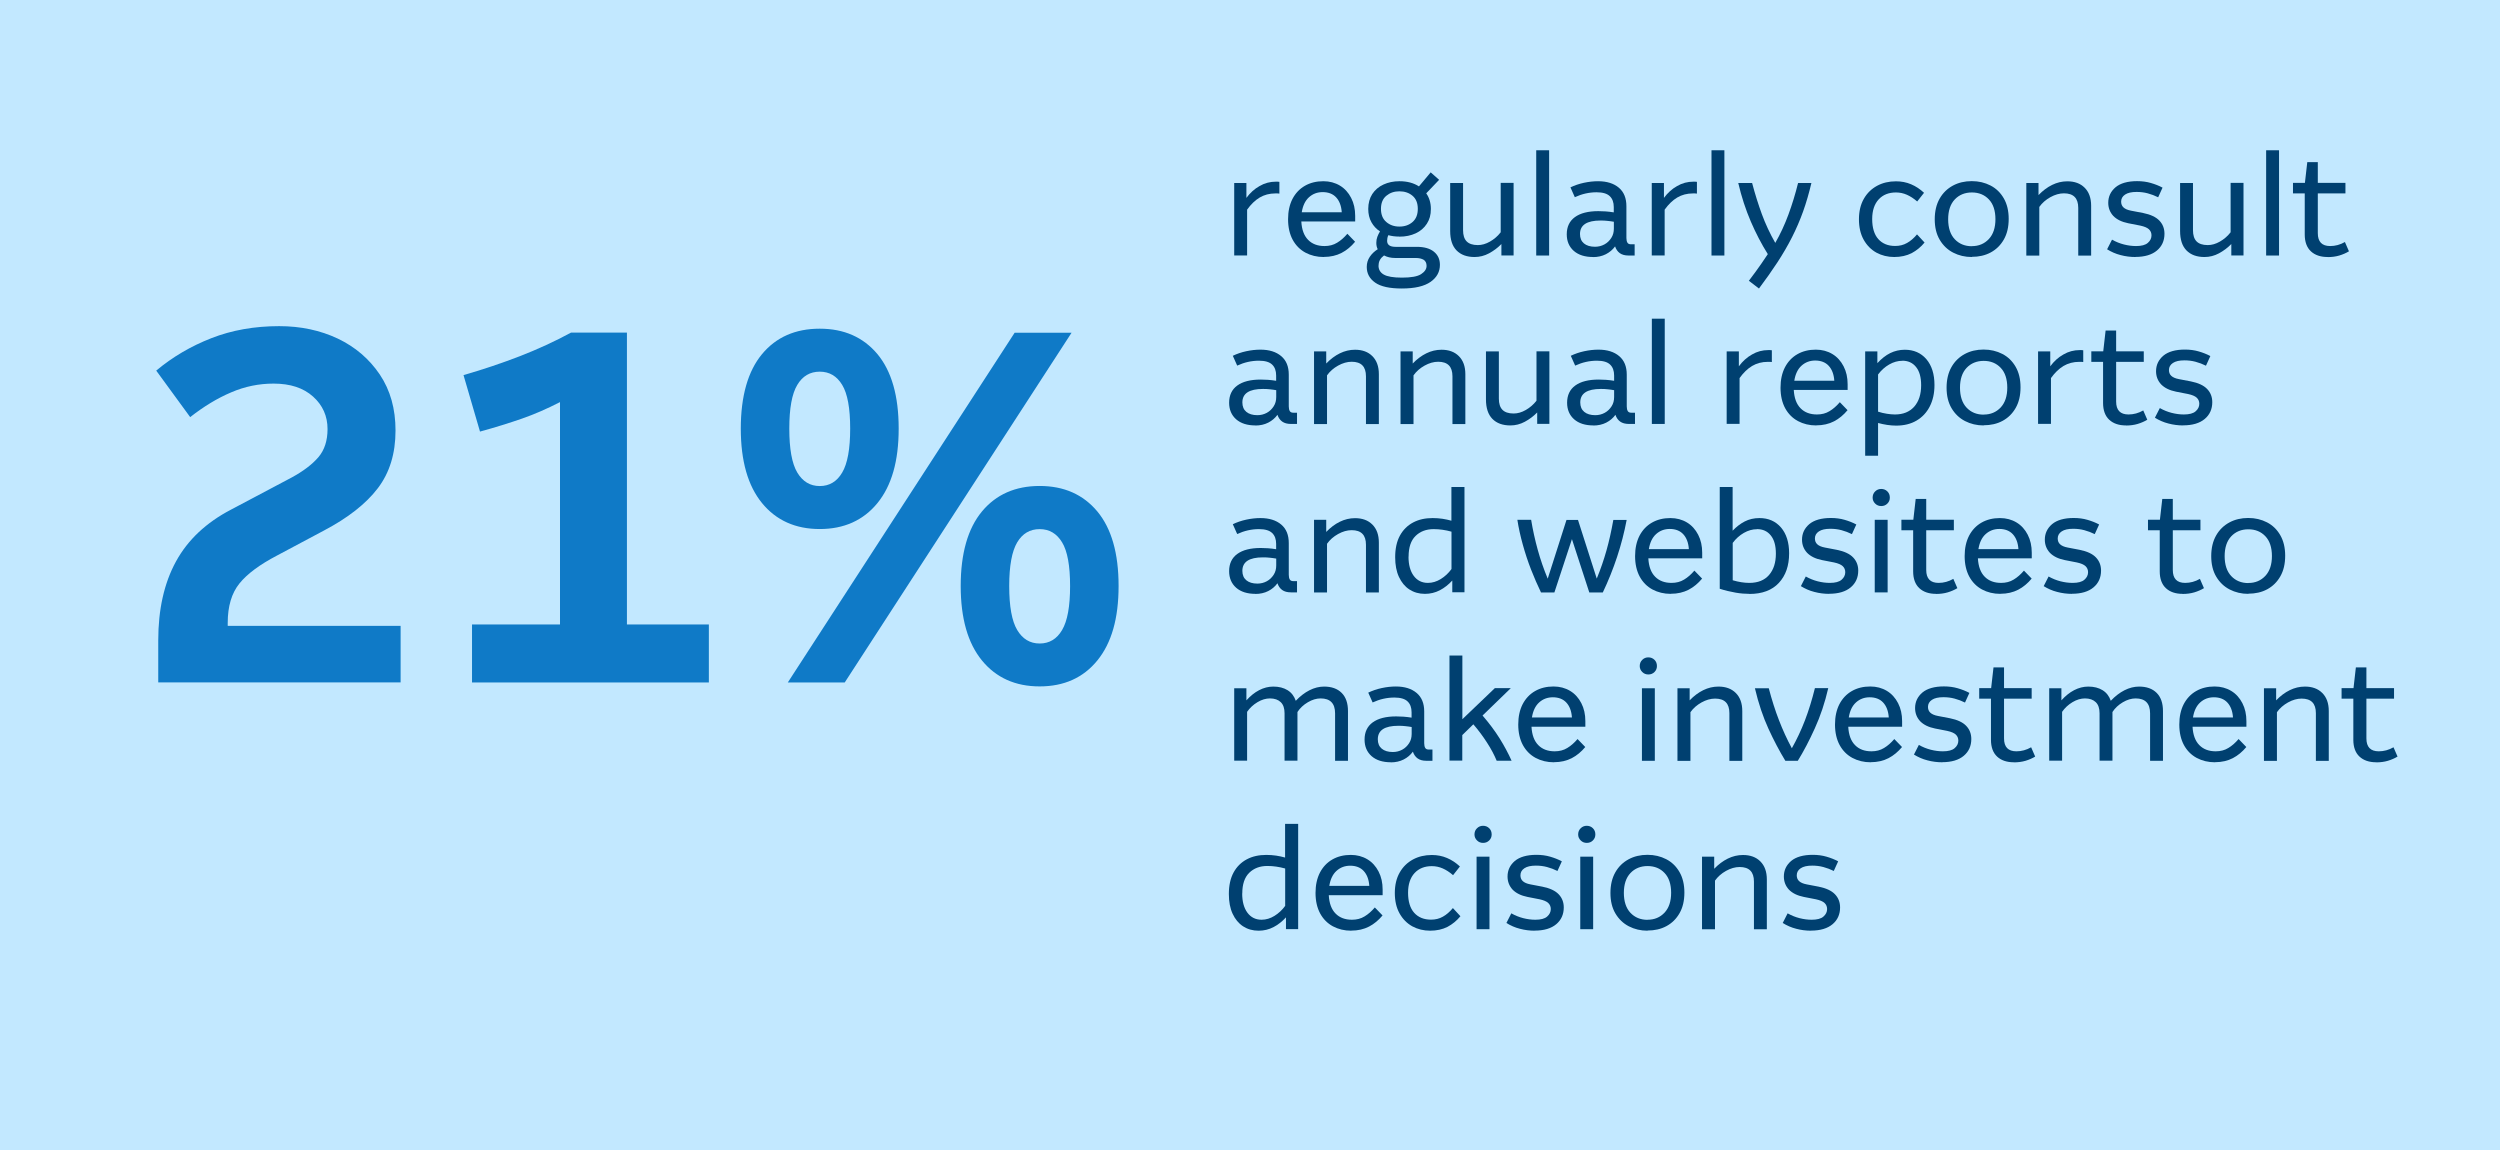 <?xml version="1.0" encoding="UTF-8"?>
<svg id="Layer_1" data-name="Layer 1" xmlns="http://www.w3.org/2000/svg" viewBox="0 0 285 131.11">
  <defs>
    <style>
      .cls-1 {
        fill: #004070;
      }

      .cls-2 {
        fill: #0f7ac7;
      }

      .cls-3 {
        fill: #c2e8ff;
      }
    </style>
  </defs>
  <rect class="cls-3" y="0" width="285" height="131.11"/>
  <g>
    <path class="cls-2" d="M18.04,77.8v-4.79c0-3.53.67-6.53,2.02-9,1.35-2.47,3.45-4.44,6.29-5.92l6.89-3.65c1.33-.72,2.34-1.49,3.05-2.31.7-.82,1.05-1.89,1.05-3.22,0-1.48-.55-2.71-1.65-3.7-1.1-.99-2.6-1.48-4.5-1.48-1.67,0-3.29.33-4.84,1-1.56.66-3.11,1.6-4.67,2.82l-3.87-5.3c1.86-1.56,3.96-2.79,6.29-3.7,2.33-.91,4.91-1.37,7.72-1.37,2.47,0,4.7.48,6.69,1.42,1.99.95,3.59,2.32,4.79,4.1,1.2,1.79,1.79,3.91,1.79,6.38,0,2.62-.67,4.81-2.02,6.58-1.35,1.77-3.39,3.37-6.12,4.81l-5.35,2.85c-1.97,1.03-3.41,2.09-4.3,3.19s-1.34,2.6-1.34,4.5v.34h19.71v6.44h-27.63Z"/>
    <path class="cls-2" d="M53.81,77.8v-6.61h10.03v-25.35c-1.48.76-2.92,1.39-4.33,1.88-1.41.49-3,.99-4.79,1.48l-1.88-6.44c2.24-.64,4.39-1.37,6.44-2.16,2.05-.8,3.99-1.69,5.81-2.68h6.38v33.27h9.34v6.61h-27Z"/>
    <path class="cls-2" d="M93.45,60.31c-2.77,0-4.97-.99-6.58-2.96-1.61-1.97-2.42-4.8-2.42-8.49s.81-6.55,2.42-8.49c1.61-1.94,3.81-2.9,6.58-2.9s4.96.97,6.58,2.9c1.61,1.94,2.42,4.77,2.42,8.49s-.81,6.51-2.42,8.49c-1.61,1.97-3.81,2.96-6.58,2.96ZM89.81,77.8l25.86-39.87h6.49l-25.86,39.87h-6.49ZM93.45,55.41c1.1,0,1.96-.51,2.56-1.54.61-1.03.91-2.7.91-5.01s-.3-3.98-.91-4.98c-.61-1.01-1.46-1.51-2.56-1.51s-1.96.5-2.56,1.51c-.61,1.01-.91,2.67-.91,4.98s.3,3.99.91,5.01,1.46,1.54,2.56,1.54ZM118.52,78.25c-2.77,0-4.97-.99-6.58-2.96-1.61-1.97-2.42-4.8-2.42-8.49s.81-6.55,2.42-8.49c1.61-1.94,3.81-2.91,6.58-2.91s4.96.97,6.58,2.91c1.61,1.94,2.42,4.77,2.42,8.49s-.81,6.51-2.42,8.49c-1.61,1.98-3.81,2.96-6.58,2.96ZM118.52,73.36c1.1,0,1.96-.51,2.56-1.54.61-1.03.91-2.7.91-5.01s-.3-3.98-.91-4.98c-.61-1.01-1.46-1.51-2.56-1.51s-1.96.5-2.56,1.51-.91,2.67-.91,4.98.3,3.99.91,5.01,1.46,1.54,2.56,1.54Z"/>
  </g>
  <g>
    <path class="cls-1" d="M140.7,29.13v-8.27h1.39v1.7c.42-.57.91-1.02,1.5-1.35.58-.34,1.2-.5,1.86-.5.06,0,.13,0,.19,0,.06,0,.13.01.21.02v1.34c-.08-.01-.15-.02-.22-.02h-.23c-.68,0-1.28.16-1.8.47-.52.31-1,.78-1.43,1.38v5.22h-1.47Z"/>
    <path class="cls-1" d="M150.91,29.3c-.78,0-1.47-.17-2.09-.5-.61-.33-1.1-.82-1.45-1.46-.35-.65-.53-1.43-.53-2.34s.17-1.67.5-2.32c.34-.65.81-1.15,1.42-1.5.61-.35,1.31-.52,2.1-.52.71,0,1.34.17,1.89.5s.97.8,1.28,1.4c.31.6.46,1.28.46,2.05v.64h-6.14c.05.93.31,1.63.78,2.1.46.47,1.09.7,1.86.7.54,0,1.02-.12,1.44-.38.42-.25.8-.59,1.17-1.02l.88.91c-.45.54-.96.97-1.54,1.27-.58.3-1.26.46-2.02.46ZM150.79,21.9c-.62,0-1.14.2-1.57.59-.43.39-.7.96-.82,1.71h4.56c-.05-.74-.27-1.3-.64-1.7-.37-.4-.89-.6-1.54-.6Z"/>
    <path class="cls-1" d="M159.53,26.97c-.45,0-.87-.05-1.26-.16-.1.22-.14.44-.14.64,0,.46.32.69.96.69h2.43c.83,0,1.48.18,1.94.55.46.37.69.87.69,1.5,0,.79-.35,1.44-1.06,1.94s-1.8.76-3.28.76c-1.39,0-2.4-.22-3.04-.67-.64-.45-.96-1.04-.96-1.79,0-.44.12-.82.35-1.16s.53-.62.9-.86c-.11-.21-.16-.45-.16-.72s.04-.49.12-.7c.08-.21.18-.42.3-.61-.42-.27-.74-.62-.98-1.05-.24-.43-.36-.94-.36-1.51,0-.66.16-1.23.46-1.7.31-.47.73-.83,1.27-1.08s1.15-.38,1.83-.38c.88,0,1.62.2,2.22.59l1.34-1.6.96.85-1.47,1.54c.35.5.53,1.09.53,1.78s-.15,1.21-.46,1.69-.73.84-1.27,1.09c-.54.25-1.15.38-1.85.38ZM157.15,30.28c0,.45.2.79.6,1.02.4.23,1.09.35,2.07.35,1.04,0,1.78-.13,2.19-.4s.62-.58.62-.94c0-.33-.12-.56-.34-.7-.23-.13-.53-.2-.9-.2h-2.35c-.48,0-.9-.1-1.26-.29-.2.15-.36.32-.46.5-.11.19-.16.4-.16.65ZM159.53,25.83c.6,0,1.1-.17,1.5-.52.4-.35.6-.84.6-1.5s-.2-1.15-.6-1.49c-.4-.34-.9-.51-1.5-.51s-1.08.17-1.49.51c-.41.34-.61.84-.61,1.49s.2,1.15.61,1.5c.41.35.9.52,1.49.52Z"/>
    <path class="cls-1" d="M168.11,29.3c-.89,0-1.57-.25-2.06-.75-.49-.5-.73-1.24-.73-2.22v-5.47h1.47v5.39c0,.55.13.98.4,1.26s.69.43,1.28.43c.46,0,.92-.13,1.39-.4.47-.27.88-.62,1.22-1.06v-5.63h1.47v8.27h-1.39v-1.3c-.42.43-.89.78-1.41,1.06-.52.28-1.07.42-1.65.42Z"/>
    <path class="cls-1" d="M175.13,29.13v-12h1.47v12h-1.47Z"/>
    <path class="cls-1" d="M181.62,29.3c-.94,0-1.67-.23-2.21-.7-.53-.47-.8-1.1-.8-1.89,0-.85.31-1.51.93-1.96.62-.45,1.51-.68,2.67-.68.26,0,.53.01.83.03.3.02.61.06.93.11v-.61c0-.53-.15-.95-.46-1.24-.3-.29-.8-.44-1.5-.44-.85,0-1.68.19-2.48.56l-.5-1.12c.46-.22.97-.4,1.53-.52.56-.12,1.1-.18,1.62-.18,1,0,1.79.25,2.37.74.58.49.86,1.19.86,2.11v3.62c0,.23.04.41.12.54s.22.18.42.18h.4v1.28h-.69c-.42,0-.75-.09-1-.27-.25-.18-.43-.44-.54-.77-.27.37-.62.67-1.05.89-.43.22-.93.33-1.48.33ZM180.12,26.68c0,.46.15.82.45,1.07s.72.38,1.26.38c.39,0,.75-.09,1.08-.27s.58-.43.78-.74.29-.66.29-1.06v-.78c-.25-.04-.49-.08-.73-.1-.24-.03-.5-.04-.78-.04-1.57,0-2.35.51-2.35,1.54Z"/>
    <path class="cls-1" d="M188.3,29.13v-8.27h1.39v1.7c.42-.57.91-1.02,1.5-1.35.58-.34,1.2-.5,1.86-.5.06,0,.13,0,.19,0,.06,0,.13.01.21.02v1.34c-.08-.01-.15-.02-.22-.02h-.23c-.68,0-1.28.16-1.8.47-.52.31-1,.78-1.43,1.38v5.22h-1.47Z"/>
    <path class="cls-1" d="M195.11,29.13v-12h1.47v12h-1.47Z"/>
    <path class="cls-1" d="M200.52,32.89l-1.15-.88c.31-.41.57-.76.79-1.06.22-.3.43-.6.64-.9s.45-.66.73-1.08c-.71-1.13-1.36-2.37-1.94-3.72-.58-1.35-1.06-2.81-1.43-4.39h1.58c.33,1.25.7,2.43,1.11,3.55.41,1.12.92,2.21,1.53,3.28.58-1.01,1.08-2.09,1.5-3.23s.79-2.34,1.1-3.6h1.52c-.27,1.14-.58,2.22-.94,3.23-.36,1.01-.79,2-1.27,2.95s-1.04,1.91-1.66,2.86c-.62.95-1.33,1.95-2.1,2.98Z"/>
    <path class="cls-1" d="M215.96,29.3c-.76,0-1.44-.17-2.05-.5-.61-.34-1.09-.83-1.45-1.47s-.54-1.42-.54-2.33.19-1.7.56-2.34c.37-.65.88-1.14,1.51-1.48.63-.34,1.35-.51,2.15-.51.62,0,1.19.11,1.73.34s1.02.55,1.47.97l-.78.99c-.39-.34-.79-.6-1.18-.77-.39-.17-.8-.26-1.24-.26-.82,0-1.48.26-1.97.79-.49.53-.74,1.28-.74,2.25s.23,1.76.7,2.28c.47.52,1.11.78,1.92.78.5,0,.95-.11,1.35-.34.4-.22.78-.55,1.14-.98l.86.93c-.42.51-.91.91-1.47,1.21-.57.29-1.23.44-2,.44Z"/>
    <path class="cls-1" d="M224.79,29.3c-.78,0-1.49-.17-2.13-.5-.64-.33-1.15-.82-1.53-1.46-.38-.64-.57-1.42-.57-2.34s.19-1.71.56-2.36c.37-.65.88-1.14,1.51-1.48.63-.34,1.35-.51,2.15-.51s1.5.17,2.14.5,1.14.82,1.51,1.46c.37.64.56,1.42.56,2.34s-.18,1.7-.55,2.35c-.37.65-.87,1.14-1.5,1.48-.63.34-1.35.5-2.15.5ZM224.79,28.06c.79,0,1.43-.27,1.94-.81.5-.54.75-1.29.75-2.26s-.25-1.74-.75-2.26c-.5-.53-1.15-.79-1.94-.79s-1.45.27-1.95.8c-.5.53-.75,1.29-.75,2.26s.25,1.74.75,2.27,1.15.8,1.95.8Z"/>
    <path class="cls-1" d="M231,29.13v-8.27h1.39v1.38c.48-.5,1-.89,1.55-1.16.55-.27,1.13-.41,1.73-.41.83,0,1.49.24,1.98.73.49.49.74,1.17.74,2.06v5.68h-1.47v-5.44c0-1.11-.54-1.66-1.63-1.66-.51,0-1.03.15-1.55.44-.52.29-.94.66-1.26,1.11v5.55h-1.47Z"/>
    <path class="cls-1" d="M243.45,29.3c-.58,0-1.14-.07-1.7-.22-.56-.14-1.07-.37-1.54-.66l.56-1.1c.44.25.89.43,1.36.55.47.12.93.18,1.38.18.62,0,1.07-.12,1.34-.36.28-.24.42-.53.42-.86,0-.28-.1-.51-.29-.69-.19-.18-.52-.32-.98-.42l-1.38-.27c-.75-.15-1.31-.43-1.7-.83-.38-.41-.58-.91-.58-1.5,0-.71.28-1.3.83-1.77.55-.46,1.38-.7,2.46-.7.57,0,1.09.07,1.57.21.48.14.92.31,1.33.53l-.5,1.1c-.38-.19-.78-.34-1.19-.45-.41-.11-.83-.16-1.27-.16-.58,0-1.01.1-1.31.3-.3.2-.45.47-.45.8,0,.27.08.49.26.66s.46.3.88.38l1.36.26c.85.17,1.47.46,1.86.87.39.41.58.91.58,1.5,0,.79-.29,1.43-.86,1.91s-1.39.73-2.46.73Z"/>
    <path class="cls-1" d="M251.32,29.3c-.89,0-1.57-.25-2.06-.75-.49-.5-.73-1.24-.73-2.22v-5.47h1.47v5.39c0,.55.13.98.4,1.26s.69.43,1.28.43c.46,0,.92-.13,1.39-.4.47-.27.88-.62,1.22-1.06v-5.63h1.47v8.27h-1.39v-1.3c-.42.43-.89.78-1.41,1.06-.52.28-1.07.42-1.65.42Z"/>
    <path class="cls-1" d="M258.34,29.13v-12h1.47v12h-1.47Z"/>
    <path class="cls-1" d="M265.35,29.3c-.81,0-1.45-.22-1.91-.65-.46-.43-.7-1.07-.7-1.91v-4.69h-1.34v-1.2h1.36l.27-2.37h1.2v2.37h3.15v1.2h-3.15v4.53c0,.98.47,1.47,1.41,1.47.58,0,1.14-.15,1.68-.46l.46,1.06c-.33.2-.7.36-1.1.48-.4.12-.85.18-1.34.18Z"/>
    <path class="cls-1" d="M143.13,48.5c-.94,0-1.67-.23-2.21-.7-.53-.47-.8-1.1-.8-1.89,0-.85.31-1.51.93-1.96.62-.45,1.51-.68,2.67-.68.26,0,.53.01.83.03.3.02.61.06.93.11v-.61c0-.53-.15-.95-.46-1.24-.3-.29-.8-.44-1.5-.44-.85,0-1.68.19-2.48.56l-.5-1.12c.46-.22.97-.4,1.53-.52.56-.12,1.1-.18,1.62-.18,1,0,1.79.25,2.37.74.58.49.86,1.19.86,2.11v3.62c0,.23.04.41.12.54s.22.18.42.18h.4v1.28h-.69c-.42,0-.75-.09-1-.27-.25-.18-.43-.44-.54-.77-.27.37-.62.67-1.05.89-.43.22-.93.33-1.48.33ZM141.63,45.88c0,.46.15.82.45,1.07s.72.38,1.26.38c.39,0,.75-.09,1.08-.27s.58-.43.78-.74.29-.66.29-1.06v-.78c-.25-.04-.49-.08-.73-.1-.24-.03-.5-.04-.78-.04-1.57,0-2.35.51-2.35,1.54Z"/>
    <path class="cls-1" d="M149.8,48.33v-8.27h1.39v1.38c.48-.5,1-.89,1.55-1.16.55-.27,1.13-.41,1.73-.41.83,0,1.49.24,1.98.73.49.49.74,1.17.74,2.06v5.68h-1.47v-5.44c0-1.11-.54-1.66-1.63-1.66-.51,0-1.03.15-1.55.44-.52.29-.94.66-1.26,1.11v5.55h-1.47Z"/>
    <path class="cls-1" d="M159.66,48.33v-8.27h1.39v1.38c.48-.5,1-.89,1.55-1.16.55-.27,1.13-.41,1.73-.41.83,0,1.49.24,1.98.73.49.49.74,1.17.74,2.06v5.68h-1.47v-5.44c0-1.11-.54-1.66-1.63-1.66-.51,0-1.03.15-1.55.44-.52.29-.94.66-1.26,1.11v5.55h-1.47Z"/>
    <path class="cls-1" d="M172.19,48.5c-.89,0-1.57-.25-2.06-.75-.49-.5-.73-1.24-.73-2.22v-5.47h1.47v5.39c0,.55.13.98.4,1.26s.69.43,1.28.43c.46,0,.92-.13,1.39-.4.47-.27.88-.62,1.22-1.06v-5.63h1.47v8.27h-1.39v-1.3c-.42.43-.89.78-1.41,1.06-.52.28-1.07.42-1.65.42Z"/>
    <path class="cls-1" d="M181.66,48.5c-.94,0-1.67-.23-2.21-.7-.53-.47-.8-1.1-.8-1.89,0-.85.31-1.51.93-1.96.62-.45,1.51-.68,2.67-.68.26,0,.53.01.83.03.3.02.61.06.93.11v-.61c0-.53-.15-.95-.46-1.24-.3-.29-.8-.44-1.5-.44-.85,0-1.68.19-2.48.56l-.5-1.12c.46-.22.97-.4,1.53-.52.56-.12,1.1-.18,1.62-.18,1,0,1.79.25,2.37.74.58.49.86,1.19.86,2.11v3.62c0,.23.04.41.12.54s.22.18.42.18h.4v1.28h-.69c-.42,0-.75-.09-1-.27-.25-.18-.43-.44-.54-.77-.27.37-.62.67-1.05.89-.43.22-.93.33-1.48.33ZM180.15,45.88c0,.46.15.82.45,1.07s.72.38,1.26.38c.39,0,.75-.09,1.08-.27s.58-.43.78-.74.29-.66.29-1.06v-.78c-.25-.04-.49-.08-.73-.1-.24-.03-.5-.04-.78-.04-1.57,0-2.35.51-2.35,1.54Z"/>
    <path class="cls-1" d="M188.31,48.33v-12h1.47v12h-1.47Z"/>
    <path class="cls-1" d="M196.84,48.33v-8.27h1.39v1.7c.42-.57.91-1.02,1.5-1.35.58-.34,1.2-.5,1.86-.5.06,0,.13,0,.19,0,.06,0,.13.01.21.02v1.34c-.08-.01-.15-.02-.22-.02h-.23c-.68,0-1.28.16-1.8.47-.52.31-1,.78-1.43,1.38v5.22h-1.47Z"/>
    <path class="cls-1" d="M207.05,48.5c-.78,0-1.47-.17-2.09-.5-.61-.33-1.1-.82-1.45-1.46-.35-.65-.53-1.43-.53-2.34s.17-1.67.5-2.32c.34-.65.81-1.15,1.42-1.5.61-.35,1.31-.52,2.1-.52.71,0,1.34.17,1.89.5s.97.8,1.28,1.4c.31.6.46,1.28.46,2.05v.64h-6.14c.05.93.31,1.63.78,2.1.46.47,1.09.7,1.86.7.54,0,1.02-.12,1.44-.38.42-.25.8-.59,1.17-1.02l.88.91c-.45.54-.96.97-1.54,1.27-.58.3-1.26.46-2.02.46ZM206.94,41.1c-.62,0-1.14.2-1.57.59-.43.39-.7.96-.82,1.71h4.56c-.05-.74-.27-1.3-.64-1.7-.37-.4-.89-.6-1.54-.6Z"/>
    <path class="cls-1" d="M212.63,51.93v-11.87h1.39v1.34c.47-.51.96-.9,1.47-1.15s1.07-.38,1.66-.38c1.02,0,1.84.36,2.46,1.08.61.72.92,1.7.92,2.94,0,.94-.18,1.75-.54,2.45s-.86,1.23-1.51,1.61c-.65.38-1.42.57-2.32.57-.33,0-.67-.03-1.02-.08-.35-.05-.7-.13-1.04-.22v3.73h-1.47ZM216.87,41.13c-.51,0-1.01.14-1.5.42-.49.28-.91.66-1.27,1.14v4.24c.34.11.68.19,1.01.24.33.05.63.08.91.08.95,0,1.68-.3,2.21-.9.52-.6.78-1.41.78-2.43,0-.91-.19-1.6-.58-2.08-.38-.48-.91-.72-1.57-.72Z"/>
    <path class="cls-1" d="M226.14,48.5c-.78,0-1.49-.17-2.13-.5-.64-.33-1.15-.82-1.53-1.46-.38-.64-.57-1.42-.57-2.34s.19-1.71.56-2.36c.37-.65.88-1.14,1.51-1.48.63-.34,1.35-.51,2.15-.51s1.5.17,2.14.5,1.14.82,1.51,1.46c.37.64.56,1.42.56,2.34s-.18,1.7-.55,2.35c-.37.65-.87,1.14-1.5,1.48-.63.34-1.35.5-2.15.5ZM226.14,47.26c.79,0,1.43-.27,1.94-.81.5-.54.75-1.29.75-2.26s-.25-1.74-.75-2.26c-.5-.53-1.15-.79-1.94-.79s-1.45.27-1.95.8c-.5.53-.75,1.29-.75,2.26s.25,1.74.75,2.27,1.15.8,1.95.8Z"/>
    <path class="cls-1" d="M232.34,48.33v-8.27h1.39v1.7c.42-.57.91-1.02,1.5-1.35.58-.34,1.2-.5,1.86-.5.06,0,.13,0,.19,0,.06,0,.13.01.21.02v1.34c-.08-.01-.15-.02-.22-.02h-.23c-.68,0-1.28.16-1.8.47-.52.31-1,.78-1.43,1.38v5.22h-1.47Z"/>
    <path class="cls-1" d="M242.36,48.5c-.81,0-1.45-.22-1.91-.65-.46-.43-.7-1.07-.7-1.91v-4.69h-1.34v-1.2h1.36l.27-2.37h1.2v2.37h3.15v1.2h-3.15v4.53c0,.98.47,1.47,1.41,1.47.58,0,1.14-.15,1.68-.46l.46,1.06c-.33.2-.7.36-1.1.48-.4.12-.85.18-1.34.18Z"/>
    <path class="cls-1" d="M248.9,48.5c-.58,0-1.14-.07-1.7-.22-.56-.14-1.07-.37-1.54-.66l.56-1.1c.44.25.89.43,1.36.55.47.12.93.18,1.38.18.62,0,1.07-.12,1.34-.36.28-.24.42-.53.42-.86,0-.28-.1-.51-.29-.69-.19-.18-.52-.32-.98-.42l-1.38-.27c-.75-.15-1.31-.43-1.7-.83-.38-.41-.58-.91-.58-1.5,0-.71.28-1.3.83-1.77.55-.46,1.38-.7,2.46-.7.57,0,1.09.07,1.57.21.48.14.92.31,1.33.53l-.5,1.1c-.38-.19-.78-.34-1.19-.45-.41-.11-.83-.16-1.27-.16-.58,0-1.01.1-1.31.3-.3.2-.45.47-.45.8,0,.27.08.49.26.66s.46.3.88.38l1.36.26c.85.17,1.47.46,1.86.87.39.41.58.91.58,1.5,0,.79-.29,1.43-.86,1.91s-1.39.73-2.46.73Z"/>
    <path class="cls-1" d="M143.13,67.7c-.94,0-1.67-.23-2.21-.7-.53-.47-.8-1.1-.8-1.89,0-.85.31-1.51.93-1.96.62-.45,1.51-.68,2.67-.68.26,0,.53.01.83.03.3.02.61.06.93.11v-.61c0-.53-.15-.95-.46-1.24-.3-.29-.8-.44-1.5-.44-.85,0-1.68.19-2.48.56l-.5-1.12c.46-.22.97-.4,1.53-.52.56-.12,1.1-.18,1.62-.18,1,0,1.79.25,2.37.74.58.49.86,1.19.86,2.11v3.62c0,.23.04.41.12.54s.22.18.42.18h.4v1.28h-.69c-.42,0-.75-.09-1-.27-.25-.18-.43-.44-.54-.77-.27.37-.62.67-1.05.89-.43.22-.93.33-1.48.33ZM141.63,65.08c0,.46.15.82.45,1.07s.72.38,1.26.38c.39,0,.75-.09,1.08-.27s.58-.43.78-.74.29-.66.29-1.06v-.78c-.25-.04-.49-.08-.73-.1-.24-.03-.5-.04-.78-.04-1.57,0-2.35.51-2.35,1.54Z"/>
    <path class="cls-1" d="M149.8,67.53v-8.27h1.39v1.38c.48-.5,1-.89,1.55-1.16.55-.27,1.13-.41,1.73-.41.83,0,1.49.24,1.98.73.49.49.74,1.17.74,2.06v5.68h-1.47v-5.44c0-1.11-.54-1.66-1.63-1.66-.51,0-1.03.15-1.55.44-.52.29-.94.66-1.26,1.11v5.55h-1.47Z"/>
    <path class="cls-1" d="M162.44,67.7c-.67,0-1.26-.17-1.77-.5-.51-.33-.9-.81-1.19-1.43s-.43-1.37-.43-2.25c0-.98.18-1.8.54-2.46.36-.66.87-1.16,1.51-1.5s1.38-.5,2.22-.5c.39,0,.77.03,1.12.08.35.05.69.13,1.02.22v-3.84h1.49v12h-1.39v-1.34c-.43.47-.9.84-1.42,1.11-.52.27-1.09.41-1.7.41ZM160.57,63.46c0,.92.2,1.65.59,2.18s.93.81,1.62.81c.51,0,1-.15,1.47-.44.47-.29.88-.67,1.22-1.14v-4.26c-.68-.19-1.36-.29-2.03-.29-.85,0-1.54.26-2.07.78s-.79,1.31-.79,2.35Z"/>
    <path class="cls-1" d="M175.67,67.53c-.39-.81-.77-1.68-1.13-2.6-.36-.92-.67-1.87-.94-2.84-.27-.97-.48-1.91-.62-2.83h1.57c.19,1.15.44,2.29.75,3.41s.69,2.22,1.14,3.3l2.14-6.7h1.31l2.14,6.69c.44-1.07.8-2.12,1.1-3.18s.56-2.22.79-3.51h1.52c-.27,1.42-.63,2.82-1.09,4.21-.46,1.39-1,2.74-1.63,4.06h-1.54l-1.98-6.08-2,6.08h-1.54Z"/>
    <path class="cls-1" d="M190.47,67.7c-.78,0-1.47-.17-2.09-.5-.61-.33-1.1-.82-1.45-1.46-.35-.65-.53-1.43-.53-2.34s.17-1.67.5-2.32c.34-.65.81-1.15,1.42-1.5.61-.35,1.31-.52,2.1-.52.71,0,1.34.17,1.89.5s.97.8,1.28,1.4c.31.6.46,1.28.46,2.05v.64h-6.14c.05.93.31,1.63.78,2.1.46.47,1.09.7,1.86.7.54,0,1.02-.12,1.44-.38.42-.25.8-.59,1.17-1.02l.88.91c-.45.54-.96.97-1.54,1.27-.58.3-1.26.46-2.02.46ZM190.36,60.3c-.62,0-1.14.2-1.57.59-.43.39-.7.96-.82,1.71h4.56c-.05-.74-.27-1.3-.64-1.7-.37-.4-.89-.6-1.54-.6Z"/>
    <path class="cls-1" d="M199.43,67.7c-.48,0-1.01-.04-1.58-.14s-1.17-.24-1.8-.44v-11.6h1.47v4.98c.42-.44.87-.79,1.37-1.05.5-.26,1.06-.39,1.69-.39,1.02,0,1.84.36,2.46,1.08.61.72.92,1.7.92,2.94,0,1.41-.39,2.53-1.17,3.37-.78.84-1.9,1.26-3.36,1.26ZM200.3,60.33c-.51,0-1.01.14-1.5.42-.49.28-.91.66-1.27,1.14v4.26c.68.2,1.31.3,1.89.3.98,0,1.73-.3,2.25-.9.52-.6.78-1.41.78-2.43,0-.91-.19-1.6-.58-2.08-.38-.48-.91-.72-1.57-.72Z"/>
    <path class="cls-1" d="M208.54,67.7c-.58,0-1.14-.07-1.7-.22-.56-.14-1.07-.37-1.54-.66l.56-1.1c.44.25.89.43,1.36.55.47.12.93.18,1.38.18.62,0,1.07-.12,1.34-.36.28-.24.42-.53.42-.86,0-.28-.1-.51-.29-.69-.19-.18-.52-.32-.98-.42l-1.38-.27c-.75-.15-1.31-.43-1.7-.83-.38-.41-.58-.91-.58-1.5,0-.71.28-1.3.83-1.77.55-.46,1.38-.7,2.46-.7.57,0,1.09.07,1.57.21.48.14.92.31,1.33.53l-.5,1.1c-.38-.19-.78-.34-1.19-.45-.41-.11-.83-.16-1.27-.16-.58,0-1.01.1-1.31.3-.3.2-.45.47-.45.8,0,.27.08.49.26.66s.46.3.88.38l1.36.26c.85.17,1.47.46,1.86.87.39.41.58.91.58,1.5,0,.79-.29,1.43-.86,1.91s-1.39.73-2.46.73Z"/>
    <path class="cls-1" d="M214.46,57.69c-.27,0-.5-.09-.69-.28-.19-.19-.29-.41-.29-.68,0-.29.1-.53.29-.71.19-.19.42-.28.69-.28s.51.09.7.28.28.42.28.71c0,.27-.09.49-.28.68s-.42.28-.7.28ZM213.72,67.53v-8.27h1.47v8.27h-1.47Z"/>
    <path class="cls-1" d="M220.71,67.7c-.81,0-1.45-.22-1.91-.65-.46-.43-.7-1.07-.7-1.91v-4.69h-1.34v-1.2h1.36l.27-2.37h1.2v2.37h3.15v1.2h-3.15v4.53c0,.98.47,1.47,1.41,1.47.58,0,1.14-.15,1.68-.46l.46,1.06c-.33.2-.7.36-1.1.48-.4.12-.85.18-1.34.18Z"/>
    <path class="cls-1" d="M228.04,67.7c-.78,0-1.47-.17-2.09-.5-.61-.33-1.1-.82-1.45-1.46-.35-.65-.53-1.43-.53-2.34s.17-1.67.5-2.32c.34-.65.81-1.15,1.42-1.5.61-.35,1.31-.52,2.1-.52.71,0,1.34.17,1.89.5s.97.8,1.28,1.4c.31.6.46,1.28.46,2.05v.64h-6.14c.05.93.31,1.63.78,2.1.46.47,1.09.7,1.86.7.54,0,1.02-.12,1.44-.38.42-.25.8-.59,1.17-1.02l.88.91c-.45.54-.96.97-1.54,1.27-.58.3-1.26.46-2.02.46ZM227.93,60.3c-.62,0-1.14.2-1.57.59-.43.39-.7.96-.82,1.71h4.56c-.05-.74-.27-1.3-.64-1.7-.37-.4-.89-.6-1.54-.6Z"/>
    <path class="cls-1" d="M236.22,67.7c-.58,0-1.14-.07-1.7-.22-.56-.14-1.07-.37-1.54-.66l.56-1.1c.44.25.89.43,1.36.55.47.12.93.18,1.38.18.62,0,1.07-.12,1.34-.36.28-.24.42-.53.42-.86,0-.28-.1-.51-.29-.69-.19-.18-.52-.32-.98-.42l-1.38-.27c-.75-.15-1.31-.43-1.7-.83-.38-.41-.58-.91-.58-1.5,0-.71.28-1.3.83-1.77.55-.46,1.38-.7,2.46-.7.57,0,1.09.07,1.57.21.48.14.92.31,1.33.53l-.5,1.1c-.38-.19-.78-.34-1.19-.45-.41-.11-.83-.16-1.27-.16-.58,0-1.01.1-1.31.3-.3.2-.45.47-.45.8,0,.27.08.49.26.66s.46.3.88.38l1.36.26c.85.17,1.47.46,1.86.87.39.41.58.91.58,1.5,0,.79-.29,1.43-.86,1.91s-1.39.73-2.46.73Z"/>
    <path class="cls-1" d="M248.82,67.7c-.81,0-1.45-.22-1.91-.65-.46-.43-.7-1.07-.7-1.91v-4.69h-1.34v-1.2h1.36l.27-2.37h1.2v2.37h3.15v1.2h-3.15v4.53c0,.98.47,1.47,1.41,1.47.58,0,1.14-.15,1.68-.46l.46,1.06c-.33.2-.7.36-1.1.48-.4.12-.85.18-1.34.18Z"/>
    <path class="cls-1" d="M256.31,67.7c-.78,0-1.49-.17-2.13-.5-.64-.33-1.15-.82-1.53-1.46-.38-.64-.57-1.42-.57-2.34s.19-1.71.56-2.36c.37-.65.88-1.14,1.51-1.48.63-.34,1.35-.51,2.15-.51s1.5.17,2.14.5,1.14.82,1.51,1.46c.37.64.56,1.42.56,2.34s-.18,1.7-.55,2.35c-.37.65-.87,1.14-1.5,1.48-.63.34-1.35.5-2.15.5ZM256.31,66.46c.79,0,1.43-.27,1.94-.81.5-.54.75-1.29.75-2.26s-.25-1.74-.75-2.26c-.5-.53-1.15-.79-1.94-.79s-1.45.27-1.95.8c-.5.53-.75,1.29-.75,2.26s.25,1.74.75,2.27,1.15.8,1.95.8Z"/>
    <path class="cls-1" d="M140.7,86.73v-8.27h1.39v1.38c.45-.5.93-.89,1.45-1.16.52-.27,1.06-.41,1.62-.41.64,0,1.18.14,1.62.41.44.27.75.67.94,1.21.49-.52,1.01-.92,1.56-1.2s1.11-.42,1.67-.42c.85,0,1.52.24,2,.72s.72,1.17.72,2.08v5.66h-1.47v-5.41c0-1.13-.55-1.7-1.65-1.7-.48,0-.97.15-1.46.44-.49.29-.89.66-1.18,1.11v5.55h-1.47v-5.41c0-.55-.14-.98-.43-1.26s-.7-.43-1.23-.43c-.47,0-.95.14-1.43.43s-.88.66-1.18,1.1v5.57h-1.47Z"/>
    <path class="cls-1" d="M158.57,86.9c-.94,0-1.67-.23-2.21-.7-.53-.47-.8-1.1-.8-1.89,0-.85.31-1.51.93-1.96.62-.45,1.51-.68,2.67-.68.26,0,.53.01.83.03.3.02.61.06.93.11v-.61c0-.53-.15-.95-.46-1.24-.3-.29-.8-.44-1.5-.44-.85,0-1.68.19-2.48.56l-.5-1.12c.46-.22.97-.4,1.53-.52.56-.12,1.1-.18,1.62-.18,1,0,1.79.25,2.37.74.58.49.86,1.19.86,2.11v3.62c0,.23.04.41.12.54s.22.18.42.18h.4v1.28h-.69c-.42,0-.75-.09-1-.27-.25-.18-.43-.44-.54-.77-.27.37-.62.67-1.05.89-.43.22-.93.33-1.48.33ZM157.07,84.28c0,.46.15.82.45,1.07s.72.38,1.26.38c.39,0,.75-.09,1.08-.27s.58-.43.78-.74.29-.66.29-1.06v-.78c-.25-.04-.49-.08-.73-.1-.24-.03-.5-.04-.78-.04-1.57,0-2.35.51-2.35,1.54Z"/>
    <path class="cls-1" d="M165.24,86.73v-12h1.47v7.26l3.7-3.54h1.82l-3.22,3.12c.76.88,1.4,1.74,1.93,2.58.53.85.99,1.7,1.38,2.57h-1.7c-.27-.65-.63-1.34-1.1-2.06-.46-.72-.98-1.42-1.56-2.09l-1.26,1.23v2.91h-1.47Z"/>
    <path class="cls-1" d="M177.15,86.9c-.78,0-1.47-.17-2.09-.5-.61-.33-1.1-.82-1.45-1.46-.35-.65-.53-1.43-.53-2.34s.17-1.67.5-2.32c.34-.65.81-1.15,1.42-1.5.61-.35,1.31-.52,2.1-.52.71,0,1.34.17,1.89.5s.97.8,1.28,1.4c.31.6.46,1.28.46,2.05v.64h-6.14c.05.93.31,1.63.78,2.1.46.47,1.09.7,1.86.7.54,0,1.02-.12,1.44-.38.42-.25.8-.59,1.17-1.02l.88.91c-.45.54-.96.97-1.54,1.27-.58.3-1.26.46-2.02.46ZM177.03,79.49c-.62,0-1.14.2-1.57.59-.43.39-.7.96-.82,1.71h4.56c-.05-.74-.27-1.3-.64-1.7-.37-.4-.89-.6-1.54-.6Z"/>
    <path class="cls-1" d="M187.91,76.89c-.27,0-.5-.09-.69-.28-.19-.19-.29-.41-.29-.68,0-.29.1-.53.29-.71.19-.19.42-.28.69-.28s.51.09.7.28.28.42.28.71c0,.27-.09.49-.28.68s-.42.28-.7.28ZM187.18,86.73v-8.27h1.47v8.27h-1.47Z"/>
    <path class="cls-1" d="M191.23,86.73v-8.27h1.39v1.38c.48-.5,1-.89,1.55-1.16.55-.27,1.13-.41,1.73-.41.83,0,1.49.24,1.98.73.49.49.74,1.17.74,2.06v5.68h-1.47v-5.44c0-1.11-.54-1.66-1.63-1.66-.51,0-1.03.15-1.55.44-.52.29-.94.66-1.26,1.11v5.55h-1.47Z"/>
    <path class="cls-1" d="M203.53,86.73c-.66-1.08-1.3-2.29-1.92-3.64-.62-1.35-1.14-2.89-1.55-4.63h1.58c.35,1.33.74,2.56,1.17,3.66.43,1.11.91,2.17,1.46,3.18.56-.99,1.06-2.05,1.49-3.17s.81-2.35,1.14-3.68h1.52c-.38,1.65-.89,3.18-1.53,4.58-.63,1.4-1.28,2.63-1.94,3.7h-1.41Z"/>
    <path class="cls-1" d="M213.26,86.9c-.78,0-1.47-.17-2.09-.5-.61-.33-1.1-.82-1.45-1.46-.35-.65-.53-1.43-.53-2.34s.17-1.67.5-2.32c.34-.65.81-1.15,1.42-1.5.61-.35,1.31-.52,2.1-.52.71,0,1.34.17,1.89.5s.97.8,1.28,1.4c.31.6.46,1.28.46,2.05v.64h-6.14c.05.93.31,1.63.78,2.1.46.47,1.09.7,1.86.7.54,0,1.02-.12,1.44-.38.42-.25.8-.59,1.17-1.02l.88.91c-.45.54-.96.97-1.54,1.27-.58.3-1.26.46-2.02.46ZM213.15,79.49c-.62,0-1.14.2-1.57.59-.43.39-.7.96-.82,1.71h4.56c-.05-.74-.27-1.3-.64-1.7-.37-.4-.89-.6-1.54-.6Z"/>
    <path class="cls-1" d="M221.43,86.9c-.58,0-1.14-.07-1.7-.22-.56-.14-1.07-.37-1.54-.66l.56-1.1c.44.25.89.43,1.36.55.47.12.93.18,1.38.18.62,0,1.07-.12,1.34-.36.28-.24.42-.53.42-.86,0-.28-.1-.51-.29-.69-.19-.18-.52-.32-.98-.42l-1.38-.27c-.75-.15-1.31-.43-1.7-.83-.38-.41-.58-.91-.58-1.5,0-.71.28-1.3.83-1.77.55-.46,1.38-.7,2.46-.7.57,0,1.09.07,1.57.21.48.14.92.31,1.33.53l-.5,1.1c-.38-.19-.78-.34-1.19-.45-.41-.11-.83-.16-1.27-.16-.58,0-1.01.1-1.31.3-.3.2-.45.47-.45.8,0,.27.08.49.26.66s.46.3.88.38l1.36.26c.85.17,1.47.46,1.86.87.39.41.58.91.58,1.5,0,.79-.29,1.43-.86,1.91s-1.39.73-2.46.73Z"/>
    <path class="cls-1" d="M229.58,86.9c-.81,0-1.45-.22-1.91-.65-.46-.43-.7-1.07-.7-1.91v-4.69h-1.34v-1.2h1.36l.27-2.37h1.2v2.37h3.15v1.2h-3.15v4.53c0,.98.47,1.47,1.41,1.47.58,0,1.14-.15,1.68-.46l.46,1.06c-.33.2-.7.36-1.1.48-.4.12-.85.18-1.34.18Z"/>
    <path class="cls-1" d="M233.61,86.73v-8.27h1.39v1.38c.45-.5.93-.89,1.45-1.16.52-.27,1.06-.41,1.62-.41.64,0,1.18.14,1.62.41.44.27.75.67.94,1.21.49-.52,1.01-.92,1.56-1.2s1.11-.42,1.67-.42c.85,0,1.52.24,2,.72s.72,1.17.72,2.08v5.66h-1.47v-5.41c0-1.13-.55-1.7-1.65-1.7-.48,0-.97.15-1.46.44-.49.29-.89.66-1.18,1.11v5.55h-1.47v-5.41c0-.55-.14-.98-.43-1.26s-.7-.43-1.23-.43c-.47,0-.95.14-1.43.43s-.88.66-1.18,1.1v5.57h-1.47Z"/>
    <path class="cls-1" d="M252.51,86.9c-.78,0-1.47-.17-2.09-.5-.61-.33-1.1-.82-1.45-1.46-.35-.65-.53-1.43-.53-2.34s.17-1.67.5-2.32c.34-.65.81-1.15,1.42-1.5.61-.35,1.31-.52,2.1-.52.71,0,1.34.17,1.89.5s.97.8,1.28,1.4c.31.6.46,1.28.46,2.05v.64h-6.14c.05.93.31,1.63.78,2.1.46.47,1.09.7,1.86.7.54,0,1.02-.12,1.44-.38.42-.25.8-.59,1.17-1.02l.88.91c-.45.54-.96.97-1.54,1.27-.58.3-1.26.46-2.02.46ZM252.39,79.49c-.62,0-1.14.2-1.57.59-.43.39-.7.96-.82,1.71h4.56c-.05-.74-.27-1.3-.64-1.7-.37-.4-.89-.6-1.54-.6Z"/>
    <path class="cls-1" d="M258.09,86.73v-8.27h1.39v1.38c.48-.5,1-.89,1.55-1.16.55-.27,1.13-.41,1.73-.41.83,0,1.49.24,1.98.73.49.49.74,1.17.74,2.06v5.68h-1.47v-5.44c0-1.11-.54-1.66-1.63-1.66-.51,0-1.03.15-1.55.44-.52.29-.94.66-1.26,1.11v5.55h-1.47Z"/>
    <path class="cls-1" d="M270.89,86.9c-.81,0-1.45-.22-1.91-.65-.46-.43-.7-1.07-.7-1.91v-4.69h-1.34v-1.2h1.36l.27-2.37h1.2v2.37h3.15v1.2h-3.15v4.53c0,.98.47,1.47,1.41,1.47.58,0,1.14-.15,1.68-.46l.46,1.06c-.33.2-.7.36-1.1.48-.4.12-.85.18-1.34.18Z"/>
    <path class="cls-1" d="M143.48,106.1c-.67,0-1.26-.17-1.77-.5-.51-.33-.9-.81-1.19-1.43s-.43-1.37-.43-2.25c0-.98.18-1.8.54-2.46.36-.66.87-1.16,1.51-1.5s1.38-.5,2.22-.5c.39,0,.77.03,1.12.08.35.05.69.13,1.02.22v-3.84h1.49v12h-1.39v-1.34c-.43.47-.9.84-1.42,1.11-.52.27-1.09.41-1.7.41ZM141.61,101.86c0,.92.2,1.65.59,2.18s.93.81,1.62.81c.51,0,1-.15,1.47-.44.47-.29.88-.67,1.22-1.14v-4.26c-.68-.19-1.36-.29-2.03-.29-.85,0-1.54.26-2.07.78s-.79,1.31-.79,2.35Z"/>
    <path class="cls-1" d="M154.04,106.1c-.78,0-1.47-.17-2.09-.5-.61-.33-1.1-.82-1.45-1.46-.35-.65-.53-1.43-.53-2.34s.17-1.67.5-2.32c.34-.65.81-1.15,1.42-1.5.61-.35,1.31-.52,2.1-.52.71,0,1.34.17,1.89.5s.97.8,1.28,1.4c.31.6.46,1.28.46,2.05v.64h-6.14c.05.93.31,1.63.78,2.1.46.47,1.09.7,1.86.7.54,0,1.02-.12,1.44-.38.42-.25.8-.59,1.17-1.02l.88.91c-.45.54-.96.97-1.54,1.27-.58.3-1.26.46-2.02.46ZM153.93,98.69c-.62,0-1.14.2-1.57.59-.43.39-.7.96-.82,1.71h4.56c-.05-.74-.27-1.3-.64-1.7-.37-.4-.89-.6-1.54-.6Z"/>
    <path class="cls-1" d="M163.05,106.1c-.76,0-1.44-.17-2.05-.5-.61-.34-1.09-.83-1.45-1.47s-.54-1.42-.54-2.33.19-1.7.56-2.34c.37-.65.88-1.14,1.51-1.48.63-.34,1.35-.51,2.15-.51.62,0,1.19.11,1.73.34s1.02.55,1.47.97l-.78.99c-.39-.34-.79-.6-1.18-.77-.39-.17-.8-.26-1.24-.26-.82,0-1.48.26-1.97.79-.49.53-.74,1.28-.74,2.25s.23,1.76.7,2.28c.47.52,1.11.78,1.92.78.5,0,.95-.11,1.35-.34.4-.22.78-.55,1.14-.98l.86.93c-.42.51-.91.91-1.47,1.21-.57.29-1.23.44-2,.44Z"/>
    <path class="cls-1" d="M169.07,96.09c-.27,0-.5-.09-.69-.28-.19-.19-.29-.41-.29-.68,0-.29.1-.53.29-.71.19-.19.42-.28.69-.28s.51.09.7.28.28.42.28.71c0,.27-.09.49-.28.68s-.42.28-.7.28ZM168.33,105.93v-8.27h1.47v8.27h-1.47Z"/>
    <path class="cls-1" d="M174.97,106.1c-.58,0-1.14-.07-1.7-.22-.56-.14-1.07-.37-1.54-.66l.56-1.1c.44.25.89.43,1.36.55.47.12.93.18,1.38.18.62,0,1.07-.12,1.34-.36.28-.24.42-.53.42-.86,0-.28-.1-.51-.29-.69-.19-.18-.52-.32-.98-.42l-1.38-.27c-.75-.15-1.31-.43-1.7-.83-.38-.41-.58-.91-.58-1.5,0-.71.28-1.3.83-1.77.55-.46,1.38-.7,2.46-.7.57,0,1.09.07,1.57.21.48.14.92.31,1.33.53l-.5,1.1c-.38-.19-.78-.34-1.19-.45-.41-.11-.83-.16-1.27-.16-.58,0-1.01.1-1.31.3-.3.2-.45.47-.45.8,0,.27.08.49.26.66s.46.3.88.38l1.36.26c.85.17,1.47.46,1.86.87.39.41.58.91.58,1.5,0,.79-.29,1.43-.86,1.91s-1.39.73-2.46.73Z"/>
    <path class="cls-1" d="M180.89,96.09c-.27,0-.5-.09-.69-.28-.19-.19-.29-.41-.29-.68,0-.29.1-.53.29-.71.19-.19.42-.28.69-.28s.51.09.7.28.28.42.28.71c0,.27-.09.49-.28.68s-.42.28-.7.28ZM180.15,105.93v-8.27h1.47v8.27h-1.47Z"/>
    <path class="cls-1" d="M187.82,106.1c-.78,0-1.49-.17-2.13-.5-.64-.33-1.15-.82-1.53-1.46-.38-.64-.57-1.42-.57-2.34s.19-1.71.56-2.36c.37-.65.88-1.14,1.51-1.48.63-.34,1.35-.51,2.15-.51s1.5.17,2.14.5,1.14.82,1.51,1.46c.37.64.56,1.42.56,2.34s-.18,1.7-.55,2.35c-.37.65-.87,1.14-1.5,1.48-.63.34-1.35.5-2.15.5ZM187.82,104.85c.79,0,1.43-.27,1.94-.81.5-.54.75-1.29.75-2.26s-.25-1.74-.75-2.26c-.5-.53-1.15-.79-1.94-.79s-1.45.27-1.95.8c-.5.53-.75,1.29-.75,2.26s.25,1.74.75,2.27,1.15.8,1.95.8Z"/>
    <path class="cls-1" d="M194.03,105.93v-8.27h1.39v1.38c.48-.5,1-.89,1.55-1.16.55-.27,1.13-.41,1.73-.41.83,0,1.49.24,1.98.73.49.49.74,1.17.74,2.06v5.68h-1.47v-5.44c0-1.11-.54-1.66-1.63-1.66-.51,0-1.03.15-1.55.44-.52.29-.94.66-1.26,1.11v5.55h-1.47Z"/>
    <path class="cls-1" d="M206.47,106.1c-.58,0-1.14-.07-1.7-.22-.56-.14-1.07-.37-1.54-.66l.56-1.1c.44.25.89.43,1.36.55.47.12.93.18,1.38.18.62,0,1.07-.12,1.34-.36.28-.24.42-.53.42-.86,0-.28-.1-.51-.29-.69-.19-.18-.52-.32-.98-.42l-1.38-.27c-.75-.15-1.31-.43-1.7-.83-.38-.41-.58-.91-.58-1.5,0-.71.28-1.3.83-1.77.55-.46,1.38-.7,2.46-.7.57,0,1.09.07,1.57.21.48.14.92.31,1.33.53l-.5,1.1c-.38-.19-.78-.34-1.19-.45-.41-.11-.83-.16-1.27-.16-.58,0-1.01.1-1.31.3-.3.2-.45.47-.45.8,0,.27.08.49.26.66s.46.3.88.38l1.36.26c.85.17,1.47.46,1.86.87.39.41.58.91.58,1.5,0,.79-.29,1.43-.86,1.91s-1.39.73-2.46.73Z"/>
  </g>
</svg>